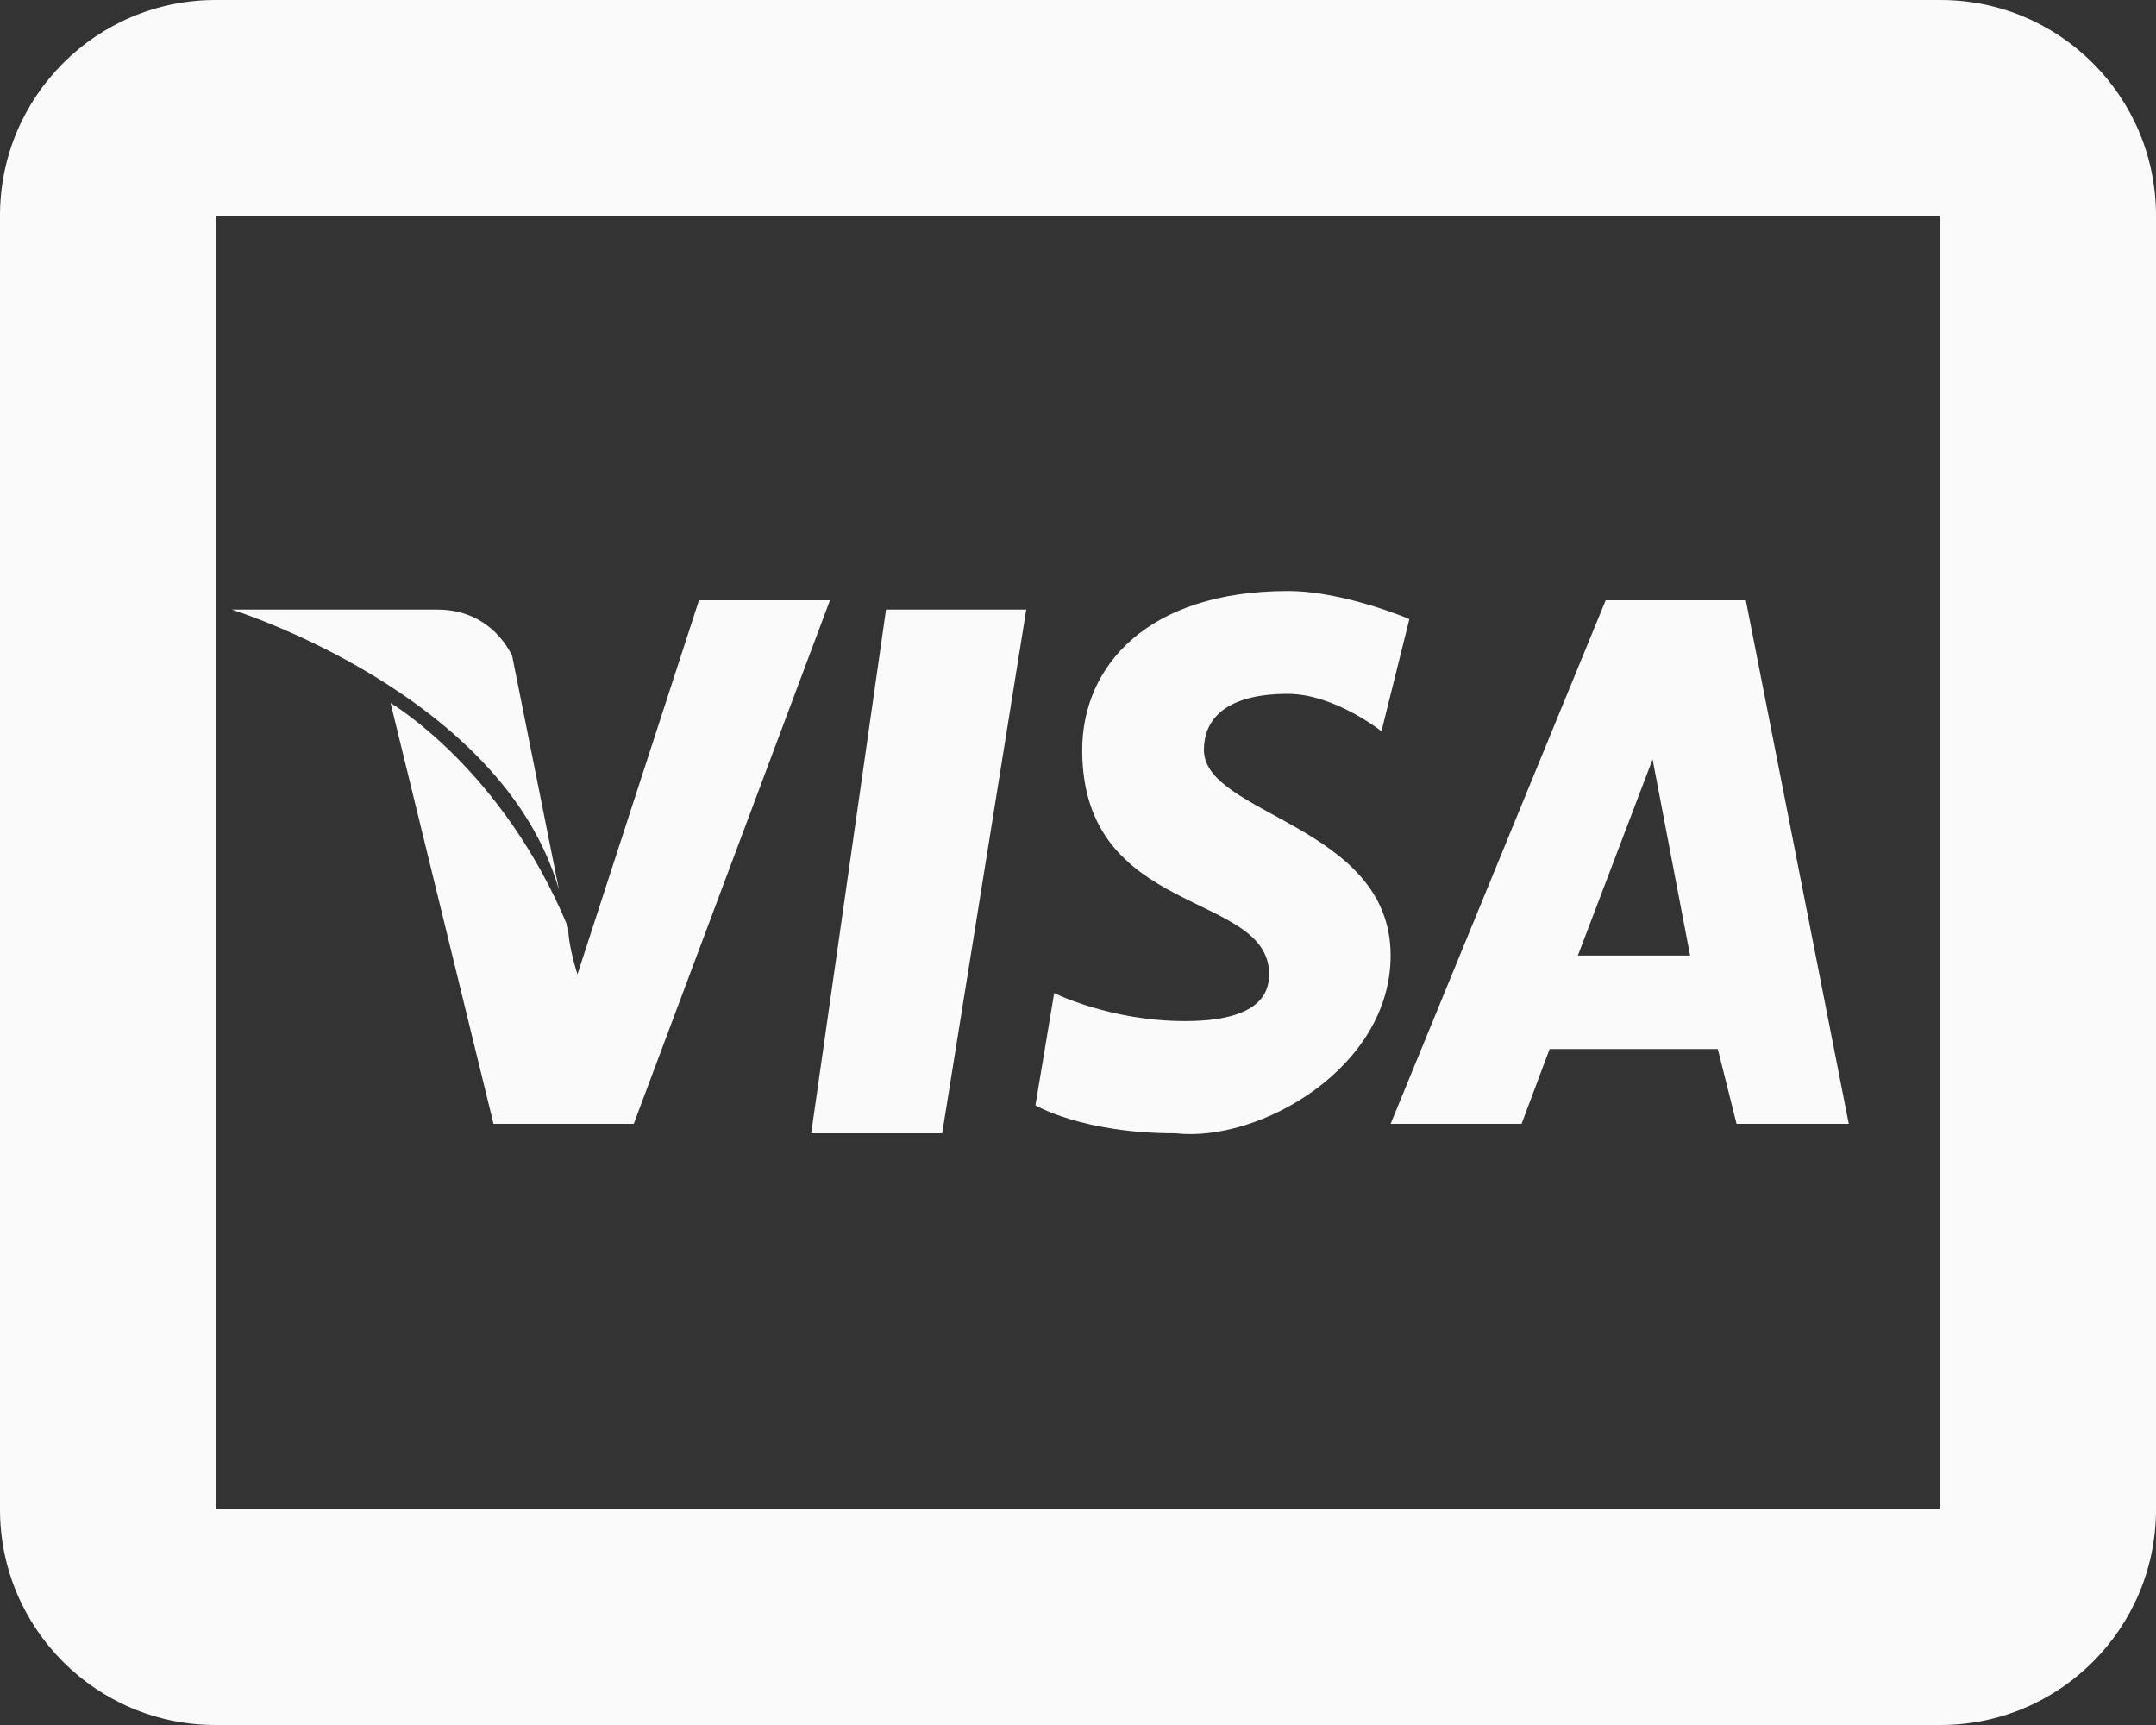 <svg width="20" height="16" viewBox="0 0 20 16" fill="none" xmlns="http://www.w3.org/2000/svg">
<rect x="0" y="0" width="20" height="16" fill="#333333" stroke="none"/>
<path d="M2 0C0.895 0 0 0.895 0 2V14C0 15.105 0.895 16 2 16H18C19.105 16 20 15.105 20 14V2C20 0.895 19.105 0 18 0H2ZM2 2H18V14H2V2ZM11.947 5.482C10.646 5.482 10.039 6.177 10.039 6.957C10.039 8.518 11.773 8.257 11.773 9.037C11.773 9.21 11.685 9.471 10.992 9.471C10.298 9.471 9.779 9.211 9.779 9.211L9.605 10.252C9.605 10.252 10.039 10.512 10.906 10.512C11.686 10.599 12.9 9.903 12.9 8.863C12.9 7.649 11.168 7.562 11.168 6.955C11.168 6.695 11.34 6.436 11.947 6.436C12.38 6.436 12.815 6.783 12.815 6.783L13.074 5.742C13.074 5.742 12.467 5.482 11.947 5.482ZM6.484 5.568L5.357 9.037C5.357 9.037 5.271 8.778 5.271 8.604C4.664 7.13 3.623 6.521 3.623 6.521L4.578 10.424H5.879L7.699 5.568H6.484ZM14.895 5.568L12.9 10.424H14.115L14.375 9.73H15.935L16.109 10.424H17.15L16.195 5.568H14.895ZM2.15 5.654C2.15 5.654 4.665 6.436 5.186 8.256L4.752 6.088C4.752 6.088 4.578 5.654 4.057 5.654H2.15ZM8.219 5.654L7.525 10.512H8.74L9.52 5.654H8.219ZM15.33 7.043L15.678 8.863H14.637L15.33 7.043Z" fill="#FAFAFA"/>
</svg>